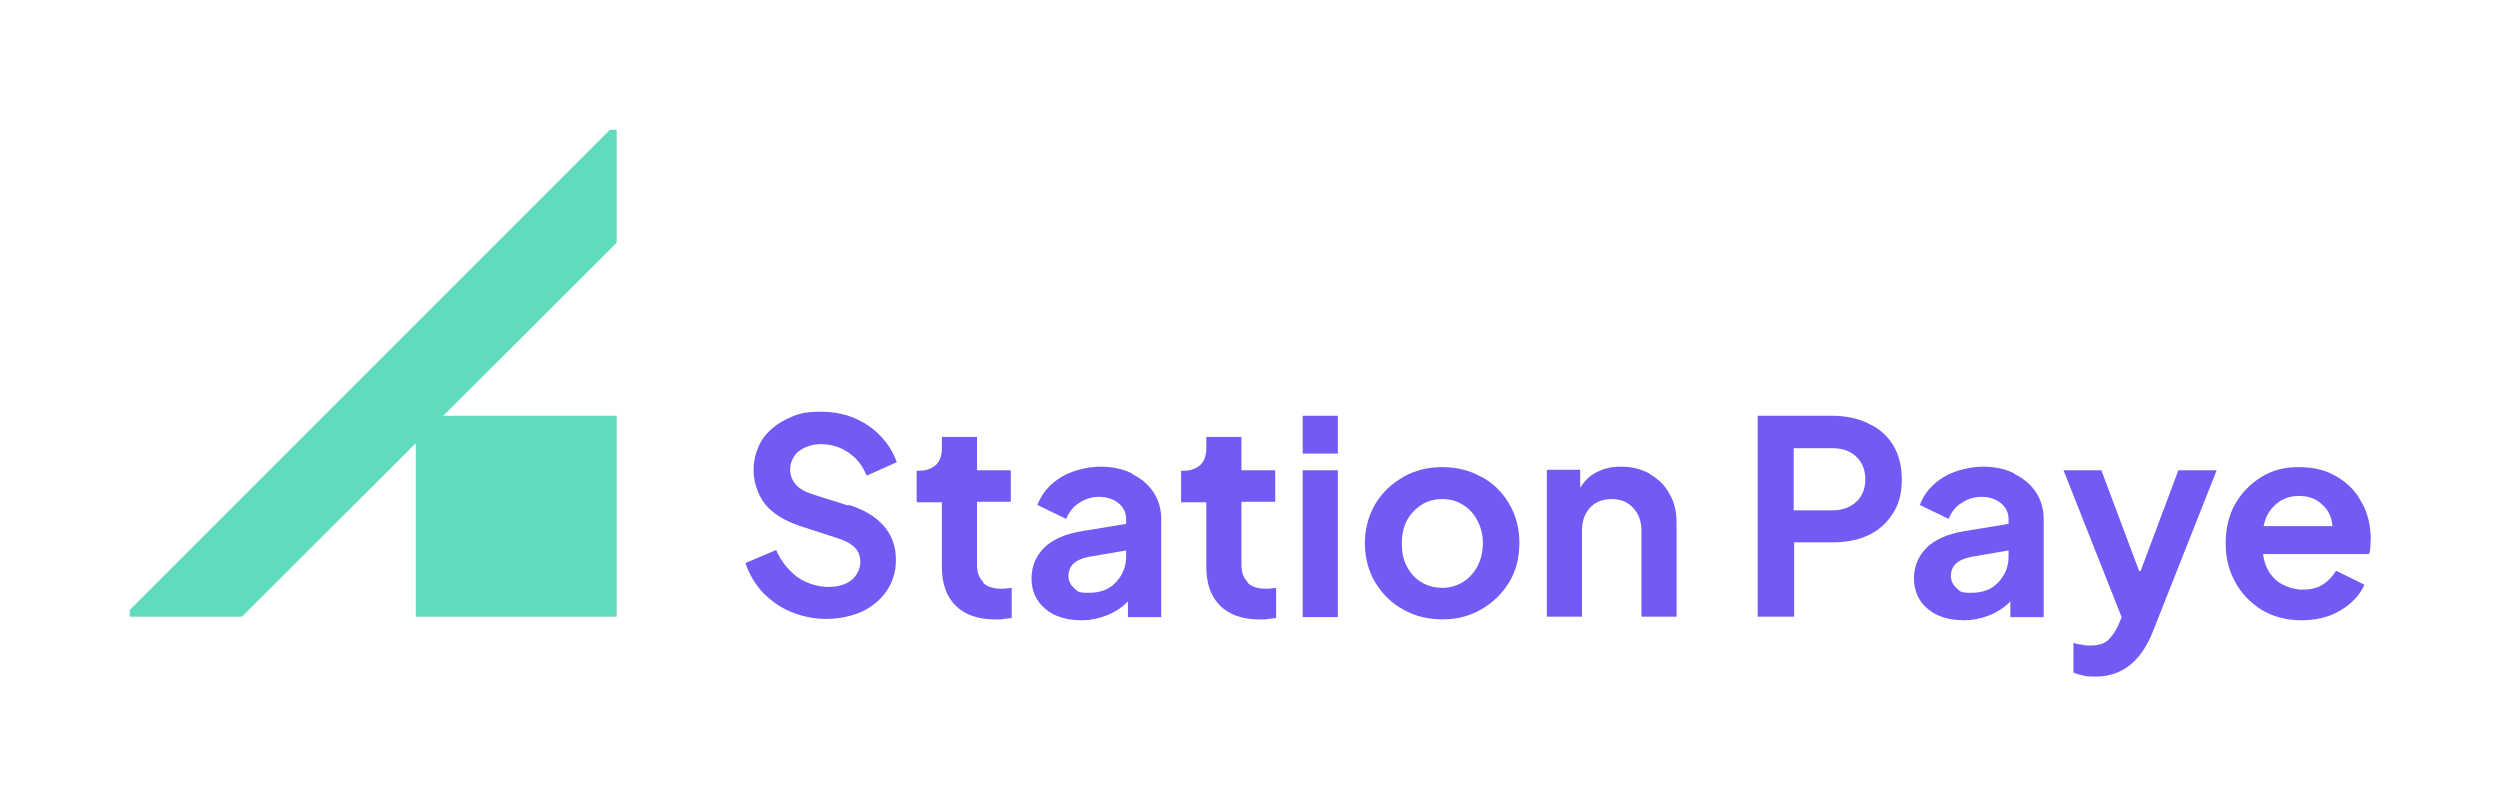 <?xml version="1.0" encoding="UTF-8"?>
<svg id="Calque_1" xmlns="http://www.w3.org/2000/svg" version="1.1" viewBox="0 0 555 178.9">
  <!-- Generator: Adobe Illustrator 29.5.0, SVG Export Plug-In . SVG Version: 2.1.0 Build 137)  -->
  <defs>
    <style>
      .st0 {
        fill: #725bf5;
      }

      .st1 {
        fill: #5fdcbe;
      }
    </style>
  </defs>
  <g>
    <rect class="st0" x="289.2" y="104.4" width="7.8" height="32.6"/>
    <path class="st0" d="M276.9,129.1c-.9-.9-1.3-2.1-1.3-3.8v-13.9h7.5v-7h-7.5v-7.4h-7.8v2.5c0,1.6-.4,2.8-1.3,3.7-.9.8-2.1,1.3-3.7,1.3h-.6v7h5.6v14.4c0,3.6,1,6.5,3,8.5,2,2,4.9,3.1,8.6,3.1s1.3,0,2-.1c.7,0,1.4-.2,1.9-.2v-6.7c-.8.1-1.5.2-2.1.2-1.9,0-3.3-.4-4.2-1.3Z"/>
    <path class="st0" d="M251.3,105.1c-2-1-4.3-1.5-7-1.5s-6.2.8-8.7,2.3c-2.6,1.6-4.3,3.6-5.3,6.2l6.4,3.1c.6-1.5,1.5-2.7,2.8-3.5,1.3-.9,2.8-1.4,4.5-1.4s3.2.5,4.3,1.4c1.1.9,1.7,2.1,1.7,3.5v1.1l-9.7,1.6c-3.8.6-6.7,1.9-8.5,3.7-1.8,1.8-2.8,4.1-2.8,6.8s1,5.1,3.1,6.8c2,1.7,4.7,2.5,8.1,2.5s7.6-1.4,10.2-4.2v3.5h7.4v-21.7c0-2.3-.6-4.3-1.7-6-1.2-1.8-2.8-3.1-4.8-4.1ZM250,123.6c0,2.2-.8,4.1-2.3,5.7-1.5,1.6-3.5,2.3-6,2.3s-2.4-.3-3.2-1c-.8-.7-1.3-1.6-1.3-2.7,0-2.3,1.5-3.7,4.6-4.3l8.2-1.4v1.3Z"/>
    <path class="st0" d="M188.5,112.3l-8.2-2.6c-1.6-.5-2.8-1.2-3.7-2.2-.8-1-1.2-2.1-1.2-3.3s.6-3,1.9-4c1.3-1,3-1.6,5-1.6s4.3.6,6.1,1.9c1.8,1.2,3.1,2.9,4,5.1l6.7-3c-1.2-3.3-3.3-6-6.3-8.1-3-2-6.4-3.1-10.5-3.1s-5.5.6-7.8,1.7c-2.2,1.1-4,2.6-5.3,4.5-1.2,2-1.9,4.2-1.9,6.8s.9,5.4,2.6,7.6c1.8,2.1,4.4,3.7,7.8,4.8l8.6,2.8c1.6.5,2.7,1.2,3.5,2,.8.8,1.2,1.9,1.2,3.2s-.7,3-2,4c-1.3,1-3,1.5-5.1,1.5s-4.8-.7-6.9-2.2c-2-1.5-3.6-3.5-4.7-6l-6.8,2.9c.8,2.5,2.1,4.6,3.8,6.5,1.8,1.8,3.8,3.3,6.2,4.3,2.4,1,5.1,1.6,7.9,1.6s5.8-.6,8.1-1.7c2.3-1.1,4.1-2.7,5.4-4.6,1.3-2,2-4.2,2-6.8,0-5.9-3.6-10.1-10.7-12.3Z"/>
    <path class="st0" d="M218.2,129.1c-.9-.9-1.3-2.1-1.3-3.8v-13.9h7.5v-7h-7.5v-7.4h-7.8v2.5c0,1.6-.4,2.8-1.3,3.7-.9.8-2.1,1.3-3.7,1.3h-.6v7h5.6v14.4c0,3.6,1,6.5,3,8.5,2,2,4.9,3.1,8.6,3.1s1.3,0,2-.1c.7,0,1.4-.2,1.9-.2v-6.7c-.8.1-1.5.2-2.1.2-1.9,0-3.3-.4-4.2-1.3Z"/>
    <path class="st0" d="M366.3,105.2c-1.8-1-3.9-1.6-6.3-1.6s-3.9.4-5.5,1.2c-1.6.8-2.8,2-3.7,3.5v-4h-7.4v32.6h7.8v-19.1c0-2.1.6-3.8,1.8-5.1,1.2-1.3,2.8-1.9,4.8-1.9s3.5.6,4.7,1.9c1.2,1.2,1.9,2.9,1.9,5.1v19.1h7.8v-20.9c0-2.4-.5-4.6-1.6-6.4-1-1.9-2.5-3.3-4.4-4.4Z"/>
    <path class="st0" d="M474.9,126.8l-8.4-22.4h-8.4l12.9,32.6-.7,1.7c-.6,1.4-1.4,2.5-2.2,3.3-.8.8-2.1,1.3-3.9,1.3s-1.3,0-2-.2c-.7,0-1.4-.2-1.9-.4v6.6c.7.3,1.4.5,2.3.7.8.2,1.7.2,2.6.2,3.1,0,5.6-.9,7.7-2.6,2.1-1.7,3.7-4.1,5-7.3l14.2-35.9h-8.5l-8.4,22.4Z"/>
    <path class="st0" d="M524.3,111.6c-1.2-2.4-3-4.3-5.4-5.7-2.4-1.5-5.2-2.2-8.6-2.2s-5.8.7-8.3,2.2c-2.4,1.5-4.4,3.5-5.8,6-1.4,2.5-2.1,5.4-2.1,8.7s.7,6,2.1,8.6c1.4,2.6,3.4,4.6,5.9,6.2,2.5,1.5,5.5,2.3,8.8,2.3s6.2-.7,8.7-2.2c2.5-1.5,4.3-3.4,5.3-5.7l-6.3-3.1c-.7,1.2-1.7,2.3-3,3.1-1.2.8-2.8,1.1-4.5,1.1s-4.3-.7-5.9-2.2c-1.6-1.4-2.5-3.4-2.8-5.7h23.5c.2-.4.3-.9.3-1.5,0-.6.1-1.2.1-1.8,0-2.9-.6-5.6-1.9-8ZM502.5,116.9c.4-2.2,1.4-3.8,2.8-5,1.4-1.2,3.1-1.8,5.1-1.8s3.8.6,5.1,1.9c1.4,1.2,2.2,2.9,2.3,4.8h-15.3Z"/>
    <rect class="st0" x="289.2" y="92.3" width="7.8" height="8.4"/>
    <path class="st0" d="M447.2,105.1c-2-1-4.3-1.5-7-1.5s-6.2.8-8.7,2.3c-2.6,1.6-4.3,3.6-5.3,6.2l6.4,3.1c.6-1.5,1.5-2.7,2.8-3.5,1.3-.9,2.8-1.4,4.5-1.4s3.2.5,4.3,1.4c1.1.9,1.7,2.1,1.7,3.5v1.1l-9.7,1.6c-3.8.6-6.7,1.9-8.5,3.7-1.8,1.8-2.8,4.1-2.8,6.8s1,5.1,3.1,6.8c2,1.7,4.7,2.5,8.1,2.5s7.6-1.4,10.2-4.2v3.5h7.4v-21.7c0-2.3-.6-4.3-1.7-6-1.2-1.8-2.8-3.1-4.8-4.1ZM445.9,123.6c0,2.2-.8,4.1-2.3,5.7-1.5,1.6-3.5,2.3-6,2.3s-2.4-.3-3.2-1c-.8-.7-1.3-1.6-1.3-2.7,0-2.3,1.5-3.7,4.6-4.3l8.2-1.4v1.3Z"/>
    <path class="st0" d="M414.8,94c-2.3-1.1-5-1.7-8-1.7h-16.6v44.6h8.1v-16.5h8.5c3,0,5.7-.5,8-1.6,2.3-1.1,4.1-2.7,5.4-4.8,1.4-2.1,2-4.6,2-7.6s-.7-5.6-2-7.7c-1.3-2.1-3.2-3.7-5.5-4.7ZM412.1,111.4c-1.3,1.2-3.1,1.9-5.3,1.9h-8.6v-13.8h8.6c2.2,0,4,.6,5.3,1.9,1.3,1.2,2,2.9,2,5s-.7,3.8-2,5Z"/>
    <path class="st0" d="M328.9,105.9c-2.6-1.5-5.5-2.2-8.7-2.2s-6.1.7-8.7,2.2c-2.6,1.5-4.7,3.5-6.2,6-1.5,2.6-2.3,5.5-2.3,8.7s.8,6.2,2.3,8.7c1.6,2.6,3.6,4.6,6.2,6,2.6,1.5,5.5,2.2,8.7,2.2s6-.7,8.6-2.2c2.6-1.5,4.7-3.5,6.2-6,1.6-2.6,2.3-5.5,2.3-8.8s-.8-6.2-2.3-8.7c-1.5-2.6-3.6-4.6-6.2-6ZM328,125.7c-.8,1.5-1.8,2.6-3.2,3.5-1.3.8-2.9,1.3-4.6,1.3s-3.3-.4-4.7-1.3c-1.4-.8-2.4-2-3.2-3.5-.8-1.5-1.1-3.2-1.1-5.1s.4-3.6,1.1-5c.8-1.5,1.9-2.6,3.2-3.5,1.4-.9,3-1.3,4.7-1.3s3.3.4,4.6,1.3c1.4.8,2.4,2,3.2,3.5.8,1.5,1.2,3.2,1.2,5s-.4,3.6-1.2,5.1Z"/>
  </g>
  <polygon class="st1" points="135.4 28.8 28.8 135.4 28.8 136.9 53.7 136.9 92.3 98.4 92.3 136.9 136.9 136.9 136.9 92.3 98.4 92.3 136.9 53.9 136.9 28.8 135.4 28.8"/>
</svg>